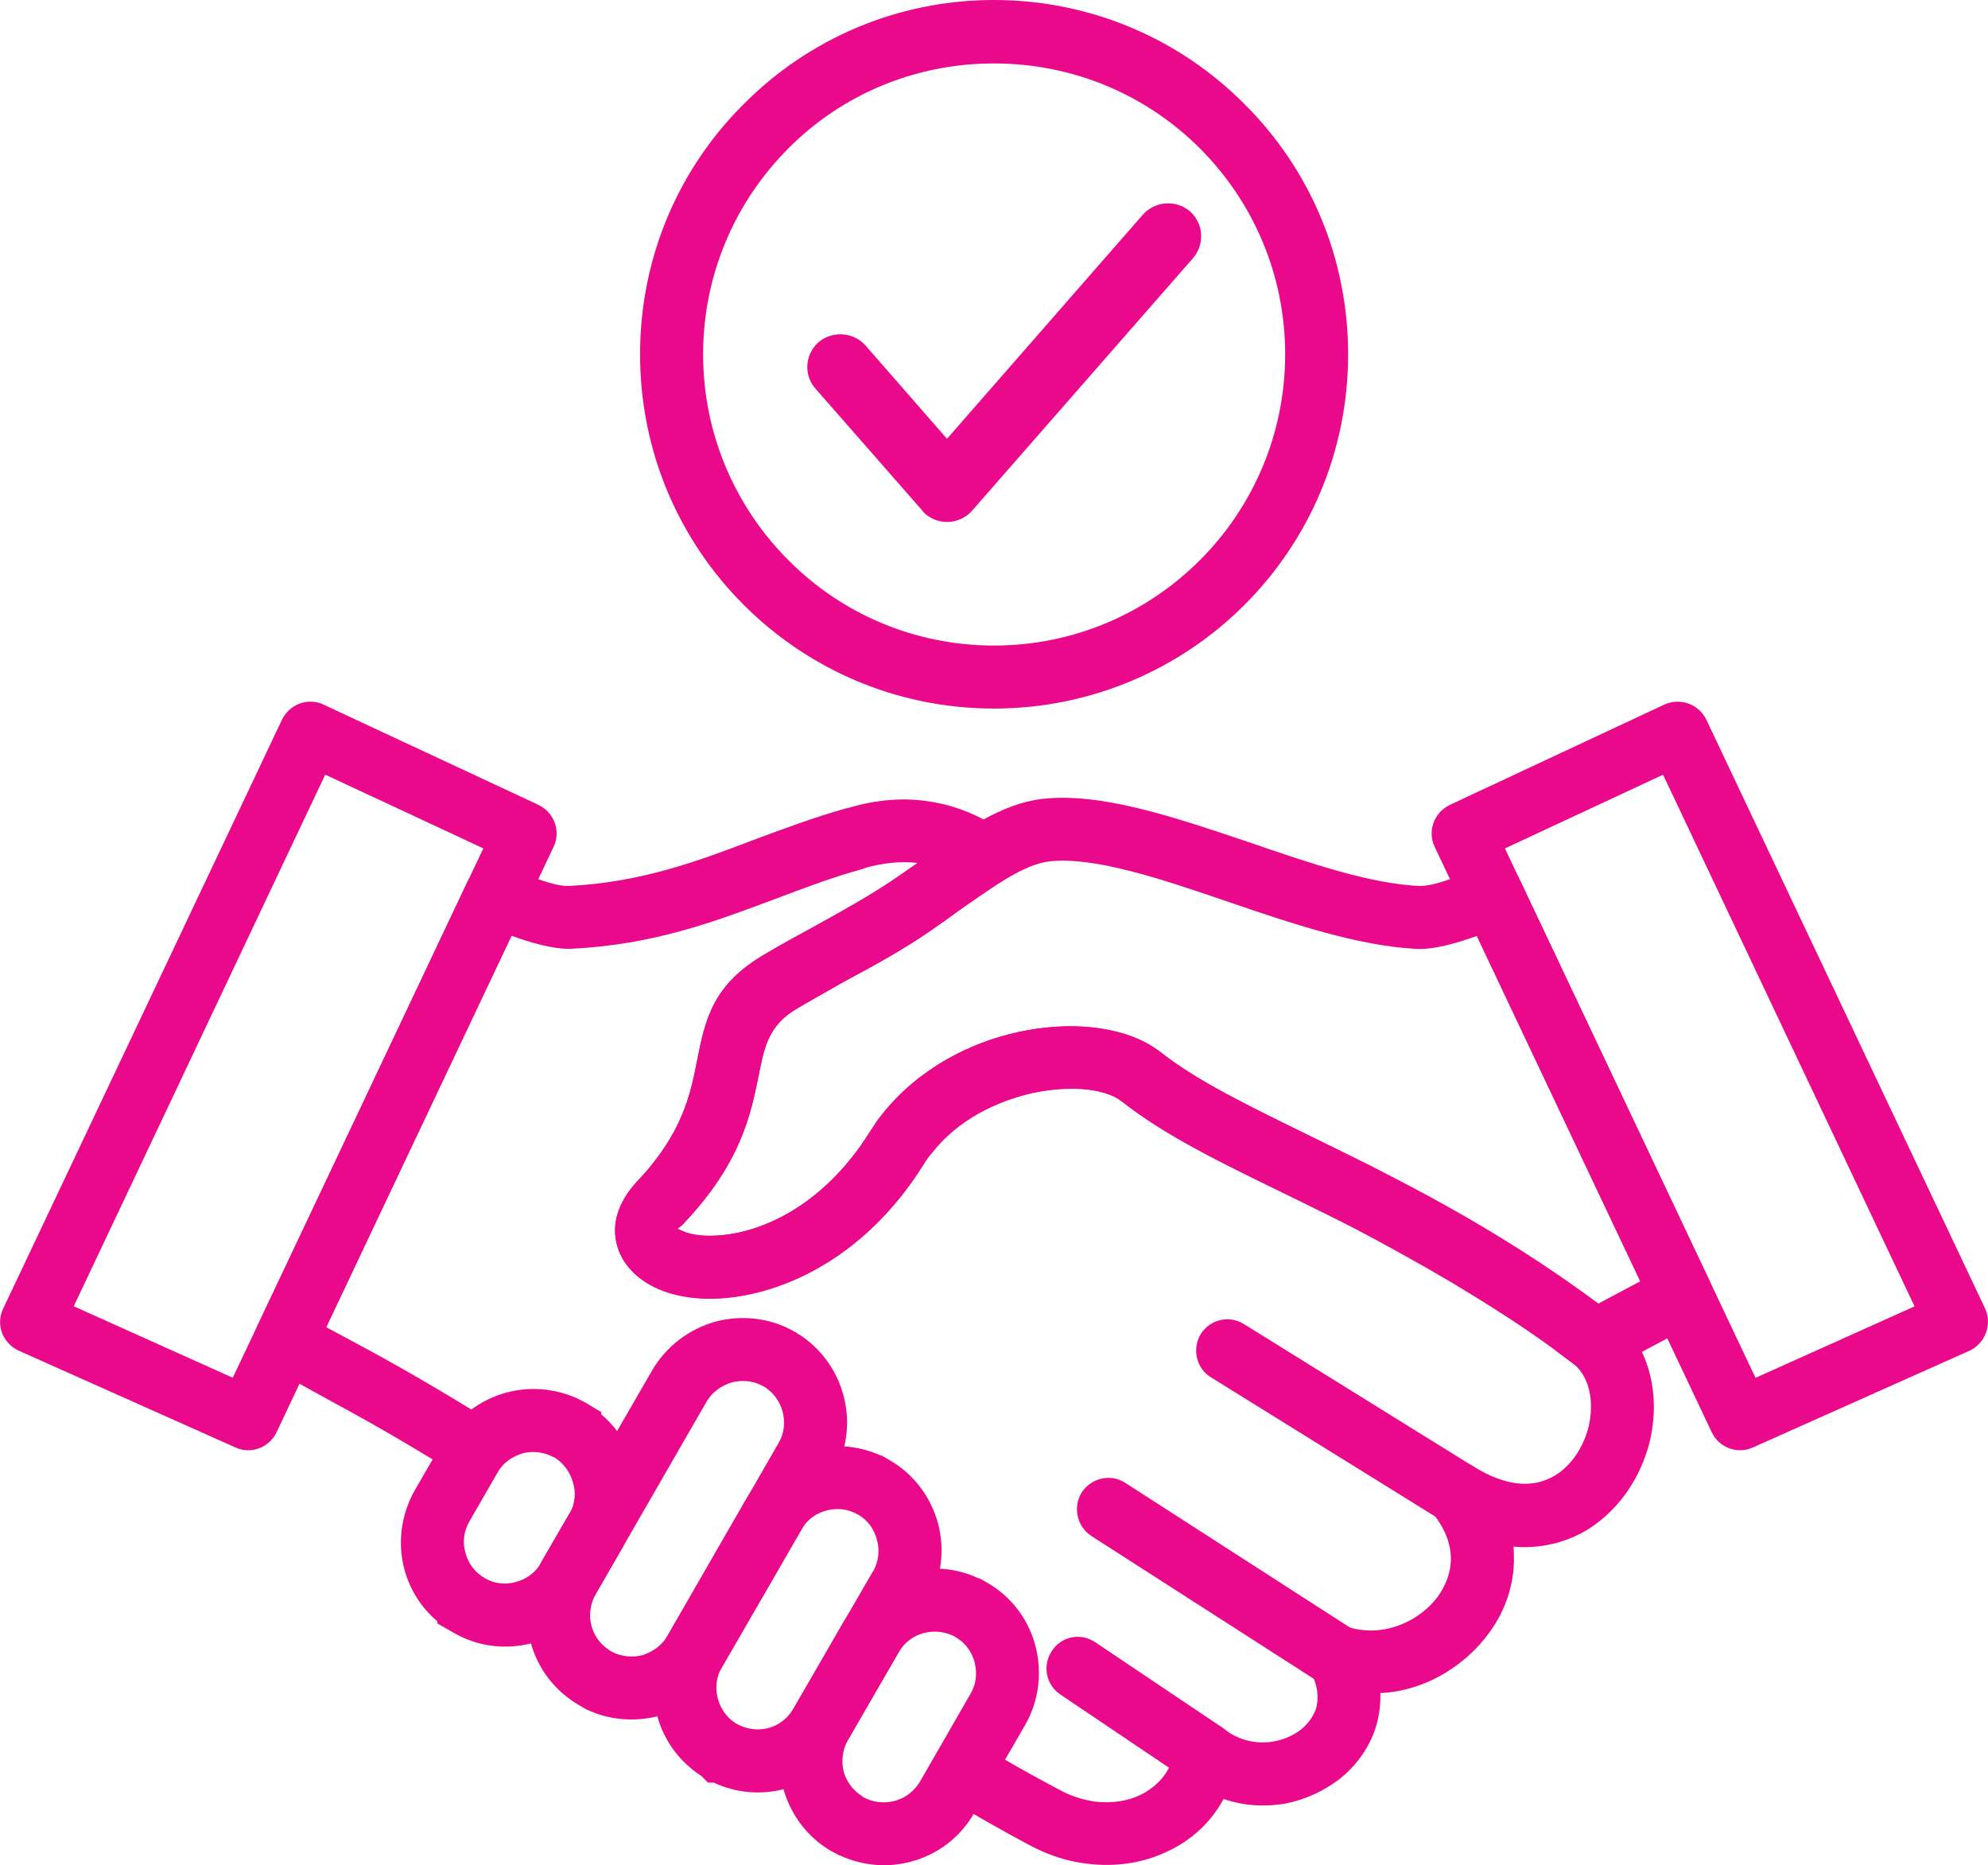 <?xml version="1.0" encoding="UTF-8"?>
<svg id="Layer_1" data-name="Layer 1" xmlns="http://www.w3.org/2000/svg" viewBox="0 0 420.63 394.61">
  <defs>
    <style>
      .cls-1 {
        fill: #ea088b;
        stroke-width: 0px;
      }
    </style>
  </defs>
  <path class="cls-1" d="M312.46,198.01c-3.97,1.42-8.98,2.93-12.76,2.74-12.38-.66-26.18-5.29-39.7-9.92-14.37-4.92-28.35-9.64-37.99-8.6-5.39.66-11.82,5.29-19.28,10.49-1.98,1.51-4.06,2.93-5.95,4.25-5.58,3.87-11.63,7.18-18.15,10.68-3.31,1.89-6.71,3.78-9.92,5.67-6.05,3.5-6.99,8.13-8.13,13.89-1.7,8.51-3.78,18.81-15.97,31.66-.76.85-1.23.95-1.23,1.04s.38.28,1.13.57c1.51.66,3.69,1.04,6.24.95,9.64-.19,23.25-5.96,33.27-21.93.85-1.32,1.7-2.65,2.65-3.78,7.47-9.45,18.33-15.12,28.83-17.39,10.77-2.36,21.46-1.23,28.26,3.02.66.47,1.32.85,1.89,1.32,7.66,6.05,18.81,11.44,31.76,17.77,17.67,8.6,38.56,18.81,60.77,35.35l8.88-4.73-34.59-73.06ZM300.37,187.42c3.78.19,12.19-3.78,12.48-3.88l.09-.09c3.31-1.51,7.28-.09,8.88,3.21l39.98,84.5c1.51,3.12.28,6.99-2.83,8.6-3.21,1.8-6.24,3.4-9.26,5.01-3.5,1.89-7.09,3.78-8.79,4.63-2.27,1.42-5.2,1.32-7.47-.47-22.21-17.2-43.85-27.69-61.81-36.48-13.61-6.62-25.24-12.29-34.22-19.38-.28-.19-.47-.28-.66-.47-3.87-2.46-10.87-2.93-18.43-1.32-7.84,1.79-15.88,5.86-21.17,12.66-.75.85-1.32,1.7-1.89,2.65-12.85,20.42-31.19,27.88-44.33,28.17-4.44.09-8.51-.66-11.72-2.08-4.06-1.8-6.99-4.63-8.32-8.13-1.7-4.63-.66-9.73,4.06-14.74,9.45-10.02,11.15-18.34,12.48-25.14,1.79-9.07,3.31-16.35,14.56-22.87,3.69-2.17,6.99-3.97,10.3-5.76,6.14-3.4,11.91-6.62,16.92-10.02,2.17-1.51,4.06-2.84,5.86-4.06,8.88-6.33,16.73-11.91,25.42-12.95,12.57-1.42,27.98,3.87,43.76,9.17,12.66,4.35,25.61,8.79,36.11,9.26h0Z"/>
  <path class="cls-1" d="M311.8,310.29c3.12,1.89,4.06,6.05,2.18,9.17-1.99,3.12-6.05,4.06-9.17,2.08l-48.58-30.15c-3.12-1.89-4.06-6.05-2.17-9.17,1.98-3.12,6.05-4.06,9.17-2.08l48.58,30.15Z"/>
  <path class="cls-1" d="M286.66,344.98c3.12,1.98,4.06,6.05,2.08,9.17-1.98,3.12-6.14,3.97-9.26,1.98l-48.58-31.19c-3.03-1.98-3.97-6.14-1.99-9.26,1.99-3.02,6.14-3.97,9.17-1.98l48.58,31.28Z"/>
  <path class="cls-1" d="M258.78,365.59c3.03,2.08,3.78,6.24,1.8,9.26-2.08,3.03-6.24,3.88-9.26,1.8l-26.94-18.15c-3.12-2.08-3.87-6.24-1.79-9.26,1.98-3.12,6.14-3.88,9.17-1.8l27.03,18.15Z"/>
  <path class="cls-1" d="M207.08,333.92h.19l1.51.85c5.29,3.02,8.88,7.94,10.3,13.42,1.42,5.48.85,11.44-2.17,16.73h0l-10.77,18.62c-3.03,5.29-7.94,8.88-13.42,10.3-4.82,1.32-10.11.94-15.03-1.32h-.09l-1.61-.85c-5.29-3.02-8.79-7.94-10.3-13.42-1.23-4.82-.95-10.21,1.32-15.03v-.19l11.62-20.13h0c3.12-5.29,8.04-8.88,13.42-10.3,4.92-1.32,10.21-.95,15.03,1.32h0ZM206.23,351.69c-.57-2.18-1.98-4.16-3.97-5.29l-.09-.09c-2.08-1.13-4.44-1.42-6.62-.85-2.27.57-4.16,1.98-5.39,4.06h0l-10.78,18.62c-1.13,2.08-1.42,4.44-.85,6.71.57,2.08,1.99,3.97,3.97,5.2l.09.09c2.08,1.23,4.54,1.42,6.71.85,2.17-.57,4.06-1.98,5.29-3.97l10.77-18.71h0c1.23-2.08,1.42-4.44.85-6.62h0Z"/>
  <path class="cls-1" d="M186.38,307.93h.19l1.61.95c5.29,3.02,8.79,7.94,10.3,13.42,1.42,5.39.85,11.44-2.27,16.73h0l-16.82,29.11c-3.02,5.29-7.94,8.79-13.33,10.3-4.92,1.32-10.21.95-15.03-1.32h-1.23l-1.42-1.42c-4.82-3.12-8.03-7.75-9.36-12.85-1.51-5.48-.85-11.53,2.18-16.73l16.82-29.21h0c3.03-5.2,7.94-8.79,13.42-10.21,4.82-1.32,10.11-.94,14.93,1.23h0ZM185.53,325.7c-.57-2.17-1.89-4.06-3.97-5.29h-.09c-1.98-1.23-4.44-1.42-6.62-.85-2.17.57-4.16,1.98-5.29,4.06h0l-16.83,29.11c-1.23,2.08-1.42,4.44-.85,6.62.57,2.08,1.79,3.88,3.59,5.1l.47.28c2.08,1.13,4.44,1.42,6.62.85,2.17-.57,4.06-1.99,5.29-4.07l16.92-29.2v.09c1.13-2.08,1.42-4.54.75-6.71h0Z"/>
  <path class="cls-1" d="M161.53,293.28l-.38-.19c-1.99-1.04-4.25-1.13-6.24-.66-2.18.66-4.16,1.98-5.39,4.06l-23.53,40.83c-1.13,2.08-1.42,4.44-.85,6.61.57,2.08,1.8,3.88,3.69,5.1l.38.28c2.08,1.13,4.44,1.42,6.71.85,2.08-.66,4.07-1.98,5.29-4.06l23.53-40.83h0c1.23-2.08,1.42-4.44.85-6.62-.57-2.17-1.99-4.16-4.07-5.39h0ZM168.24,281.75l.76.57h.09c4.72,3.03,8.03,7.75,9.36,12.86,1.51,5.48.85,11.53-2.17,16.73v.09l-23.54,40.74c-3.02,5.29-7.94,8.79-13.42,10.3-4.82,1.23-10.21.95-15.03-1.32h-.09l-1.61-.95h0c-5.29-3.02-8.88-7.94-10.3-13.33-1.42-5.48-.85-11.53,2.17-16.82l23.54-40.74c3.12-5.29,8.03-8.79,13.42-10.3,5.48-1.42,11.53-.85,16.73,2.17v.09l.09-.09Z"/>
  <path class="cls-1" d="M117.29,308.31h-.09c-2.08-1.13-4.44-1.42-6.62-.85-2.17.66-4.16,1.98-5.29,4.06h0l-5.95,10.3c-1.23,2.08-1.51,4.54-.85,6.71.57,2.17,1.98,4.16,4.06,5.29l.09.09c1.98,1.13,4.35,1.42,6.52.76,2.17-.57,4.16-1.98,5.29-3.97v-.09l5.96-10.3h.09c1.13-2.08,1.42-4.44.75-6.62-.57-2.17-1.98-4.16-3.97-5.39h0ZM127.22,299.23c3.5,2.93,5.86,6.81,6.99,10.96,1.42,5.48.75,11.53-2.27,16.73v.09l-5.95,10.3h0c-3.03,5.29-7.94,8.79-13.42,10.3-5.39,1.42-11.44.85-16.73-2.27l-3.31-1.89v-.47c-3.5-2.93-5.86-6.81-6.99-11.06-1.42-5.39-.76-11.43,2.27-16.73l5.95-10.3h0c3.02-5.29,7.94-8.79,13.42-10.3,5.39-1.42,11.44-.85,16.73,2.17l3.31,1.98v.47Z"/>
  <path class="cls-1" d="M102.27,179.48l-33.46-15.6-53.21,112.47,33.65,15.12,53.02-112ZM68.43,149.05l45.18,21.08.38.19c3.31,1.61,4.73,5.58,3.12,8.88l-58.6,123.81c-1.51,3.21-5.38,4.73-8.69,3.21l-45.93-20.51c-3.4-1.61-4.82-5.58-3.21-8.88l58.98-124.57h0c1.61-3.31,5.48-4.73,8.79-3.21h0Z"/>
  <path class="cls-1" d="M307.08,170.13l45.08-21.08c3.4-1.51,7.28-.09,8.88,3.21h0l58.98,124.57c1.51,3.31.09,7.28-3.21,8.88l-45.93,20.51c-3.31,1.51-7.18,0-8.7-3.21l-58.6-123.81c-1.61-3.31-.19-7.28,3.12-8.88l.38-.19ZM351.88,163.89l-33.46,15.6,53.02,112,33.65-15.12-53.21-112.47Z"/>
  <g>
    <path class="cls-1" d="M107.75,183.55c.38.09,8.79,4.06,12.57,3.88,15.31-.76,27.22-5.2,39.13-9.74,6.33-2.36,12.66-4.73,19.66-6.71h.19c6.24-1.89,12-2.27,17.39-1.42,5.48.85,10.49,2.93,15.03,5.95,3.12,2.08,3.97,6.14,1.89,9.26-.66.95-1.42,1.7-2.46,2.17-2.46,1.61-5.29,3.69-8.41,5.77-1.98,1.51-4.06,2.93-5.95,4.25-5.58,3.87-11.63,7.18-18.15,10.68-3.31,1.89-6.71,3.78-9.92,5.67-6.05,3.5-6.99,8.13-8.13,13.89-1.7,8.51-3.78,18.81-15.97,31.66-.76.85-1.23.95-1.23,1.04s.38.28,1.13.57c1.51.66,3.69,1.04,6.24.95,9.64-.19,23.25-5.96,33.27-21.93.85-1.32,1.7-2.65,2.65-3.78,7.47-9.45,18.33-15.12,28.83-17.39,10.77-2.36,21.46-1.23,28.26,3.02.66.47,1.32.85,1.89,1.32,7.66,6.05,18.81,11.44,31.76,17.77,3.78,1.89,7.66,3.78,13.04,6.43l.09.09h0c7.84,4.16,15.6,8.41,23.44,13.04,7.84,4.63,15.5,9.45,22.87,14.84l.38.28,1.99,1.51,2.36,1.8c.19.09.28.28.47.38,7.18,6.52,9.17,16.54,7.09,25.8-.95,4.06-2.74,8.03-5.2,11.44-2.55,3.5-5.86,6.52-9.73,8.5h0c-4.16,2.08-8.88,3.12-13.99,2.65.09,1.13.09,2.27.09,3.4-.19,5.58-2.17,10.77-5.39,15.03-3.12,4.25-7.37,7.66-12.19,9.92-3.31,1.51-6.9,2.46-10.68,2.65.09,2.83-.38,5.58-1.23,8.03-1.51,4.06-4.06,7.47-7.37,10.11-3.31,2.55-7.18,4.35-11.34,5.2-4.25.76-8.79.57-13.23-.95h0c-2.65,4.92-6.81,8.79-12,11.15-4.92,2.36-10.77,3.31-16.83,2.55-4.16-.47-8.32-1.8-12.48-4.06-5.86-3.12-11.63-6.43-17.3-9.83l.09-.19,6.52-11.34c5.58,3.4,11.25,6.61,17.01,9.64,2.65,1.51,5.29,2.27,7.85,2.65,3.5.38,6.8-.09,9.54-1.42,2.46-1.23,4.54-3.02,5.86-5.39.57-1.23,1.04-2.46,1.23-3.88.09-1.23.57-2.46,1.32-3.4,2.27-2.93,6.43-3.5,9.36-1.23,3.31,2.55,7.18,3.21,10.59,2.55,2.08-.38,3.97-1.23,5.58-2.46,1.42-1.13,2.46-2.55,3.12-4.16.76-2.27.57-5.01-1.04-8.13-.85-1.51-1.13-3.4-.57-5.2,1.13-3.5,4.92-5.39,8.41-4.25,4.16,1.32,8.41.85,12.1-.85,2.74-1.23,5.2-3.21,6.99-5.58,1.61-2.27,2.65-4.92,2.74-7.56.09-3.21-1.04-6.62-3.88-10.11h0c-1.7-2.17-1.98-5.29-.47-7.75,1.98-3.12,6.05-4.07,9.17-2.08,6.81,4.25,12.29,4.44,16.35,2.36v.09-.09c1.98-.95,3.69-2.55,5.01-4.35,1.42-1.98,2.46-4.25,3.03-6.71,1.04-4.82.28-9.83-2.93-12.76l-4.06-3.03-.19-.19c-6.99-5.1-14.37-9.73-21.74-14.18-7.37-4.35-15.12-8.6-22.97-12.76h0c-3.59-1.8-8.22-4.06-12.66-6.24-13.61-6.62-25.24-12.29-34.22-19.38-.28-.19-.47-.28-.66-.47-3.87-2.46-10.87-2.93-18.43-1.32-7.84,1.79-15.88,5.86-21.17,12.66-.75.85-1.32,1.7-1.89,2.65-12.85,20.42-31.19,27.88-44.33,28.17-4.44.09-8.51-.66-11.72-2.08-4.06-1.8-6.99-4.63-8.32-8.13-1.7-4.63-.66-9.73,4.06-14.74,9.45-10.02,11.15-18.34,12.48-25.14,1.79-9.07,3.31-16.35,14.56-22.87,3.69-2.17,6.99-3.97,10.3-5.76,6.14-3.4,11.91-6.62,16.92-10.02,1.8-1.23,3.4-2.36,4.92-3.4-3.4-.38-6.99-.09-11.06,1.04l-.38.19c-6.33,1.7-12.48,4.06-18.53,6.33-12.85,4.82-25.8,9.74-43.19,10.59-3.78.19-8.79-1.32-12.76-2.74l-39.22,82.79,8.79,4.72c9.73,5.29,19.09,10.87,28.26,16.64-2.65,1.23-5.01,3.31-6.52,6.05l-2.36,4.06c-8.32-5.2-16.92-10.3-25.71-15.03l-14.27-7.85c-3.12-1.7-4.35-5.48-2.84-8.6l44.52-94.14c1.61-3.31,5.57-4.72,8.88-3.21v.09ZM128.26,316.63l1.42.94-3.4,6.05c1.23-2.17,1.89-4.63,1.98-6.99h0Z"/>
    <path class="cls-1" d="M210.29,0c20.7,0,39.51,8.41,53.02,22.02,13.61,13.52,21.93,32.23,21.93,52.93s-8.32,39.41-21.93,53.02c-13.51,13.52-32.32,21.93-53.02,21.93s-39.41-8.41-52.93-21.93c-13.61-13.61-21.93-32.32-21.93-53.02s8.32-39.41,21.93-52.93C170.88,8.41,189.6,0,210.29,0h0ZM253.87,31.38c-11.15-11.15-26.56-17.96-43.57-17.96s-32.42,6.81-43.48,17.96c-11.15,11.15-18.05,26.56-18.05,43.57s6.9,32.42,18.05,43.57c11.06,11.15,26.46,18.05,43.48,18.05s32.42-6.9,43.57-18.05c11.15-11.15,18.05-26.56,18.05-43.57s-6.9-32.42-18.05-43.57h0Z"/>
    <path class="cls-1" d="M241.82,45.4c2.59-2.89,6.97-3.19,9.96-.7,2.89,2.59,3.19,6.97.6,9.96l-46.72,53.4c-2.59,2.89-6.97,3.19-9.96.6-.2-.2-.4-.4-.6-.7l-22.52-25.7c-2.59-2.89-2.29-7.27.6-9.86,2.99-2.49,7.37-2.19,9.96.7l17.23,19.73,41.44-47.42Z"/>
  </g>
</svg>